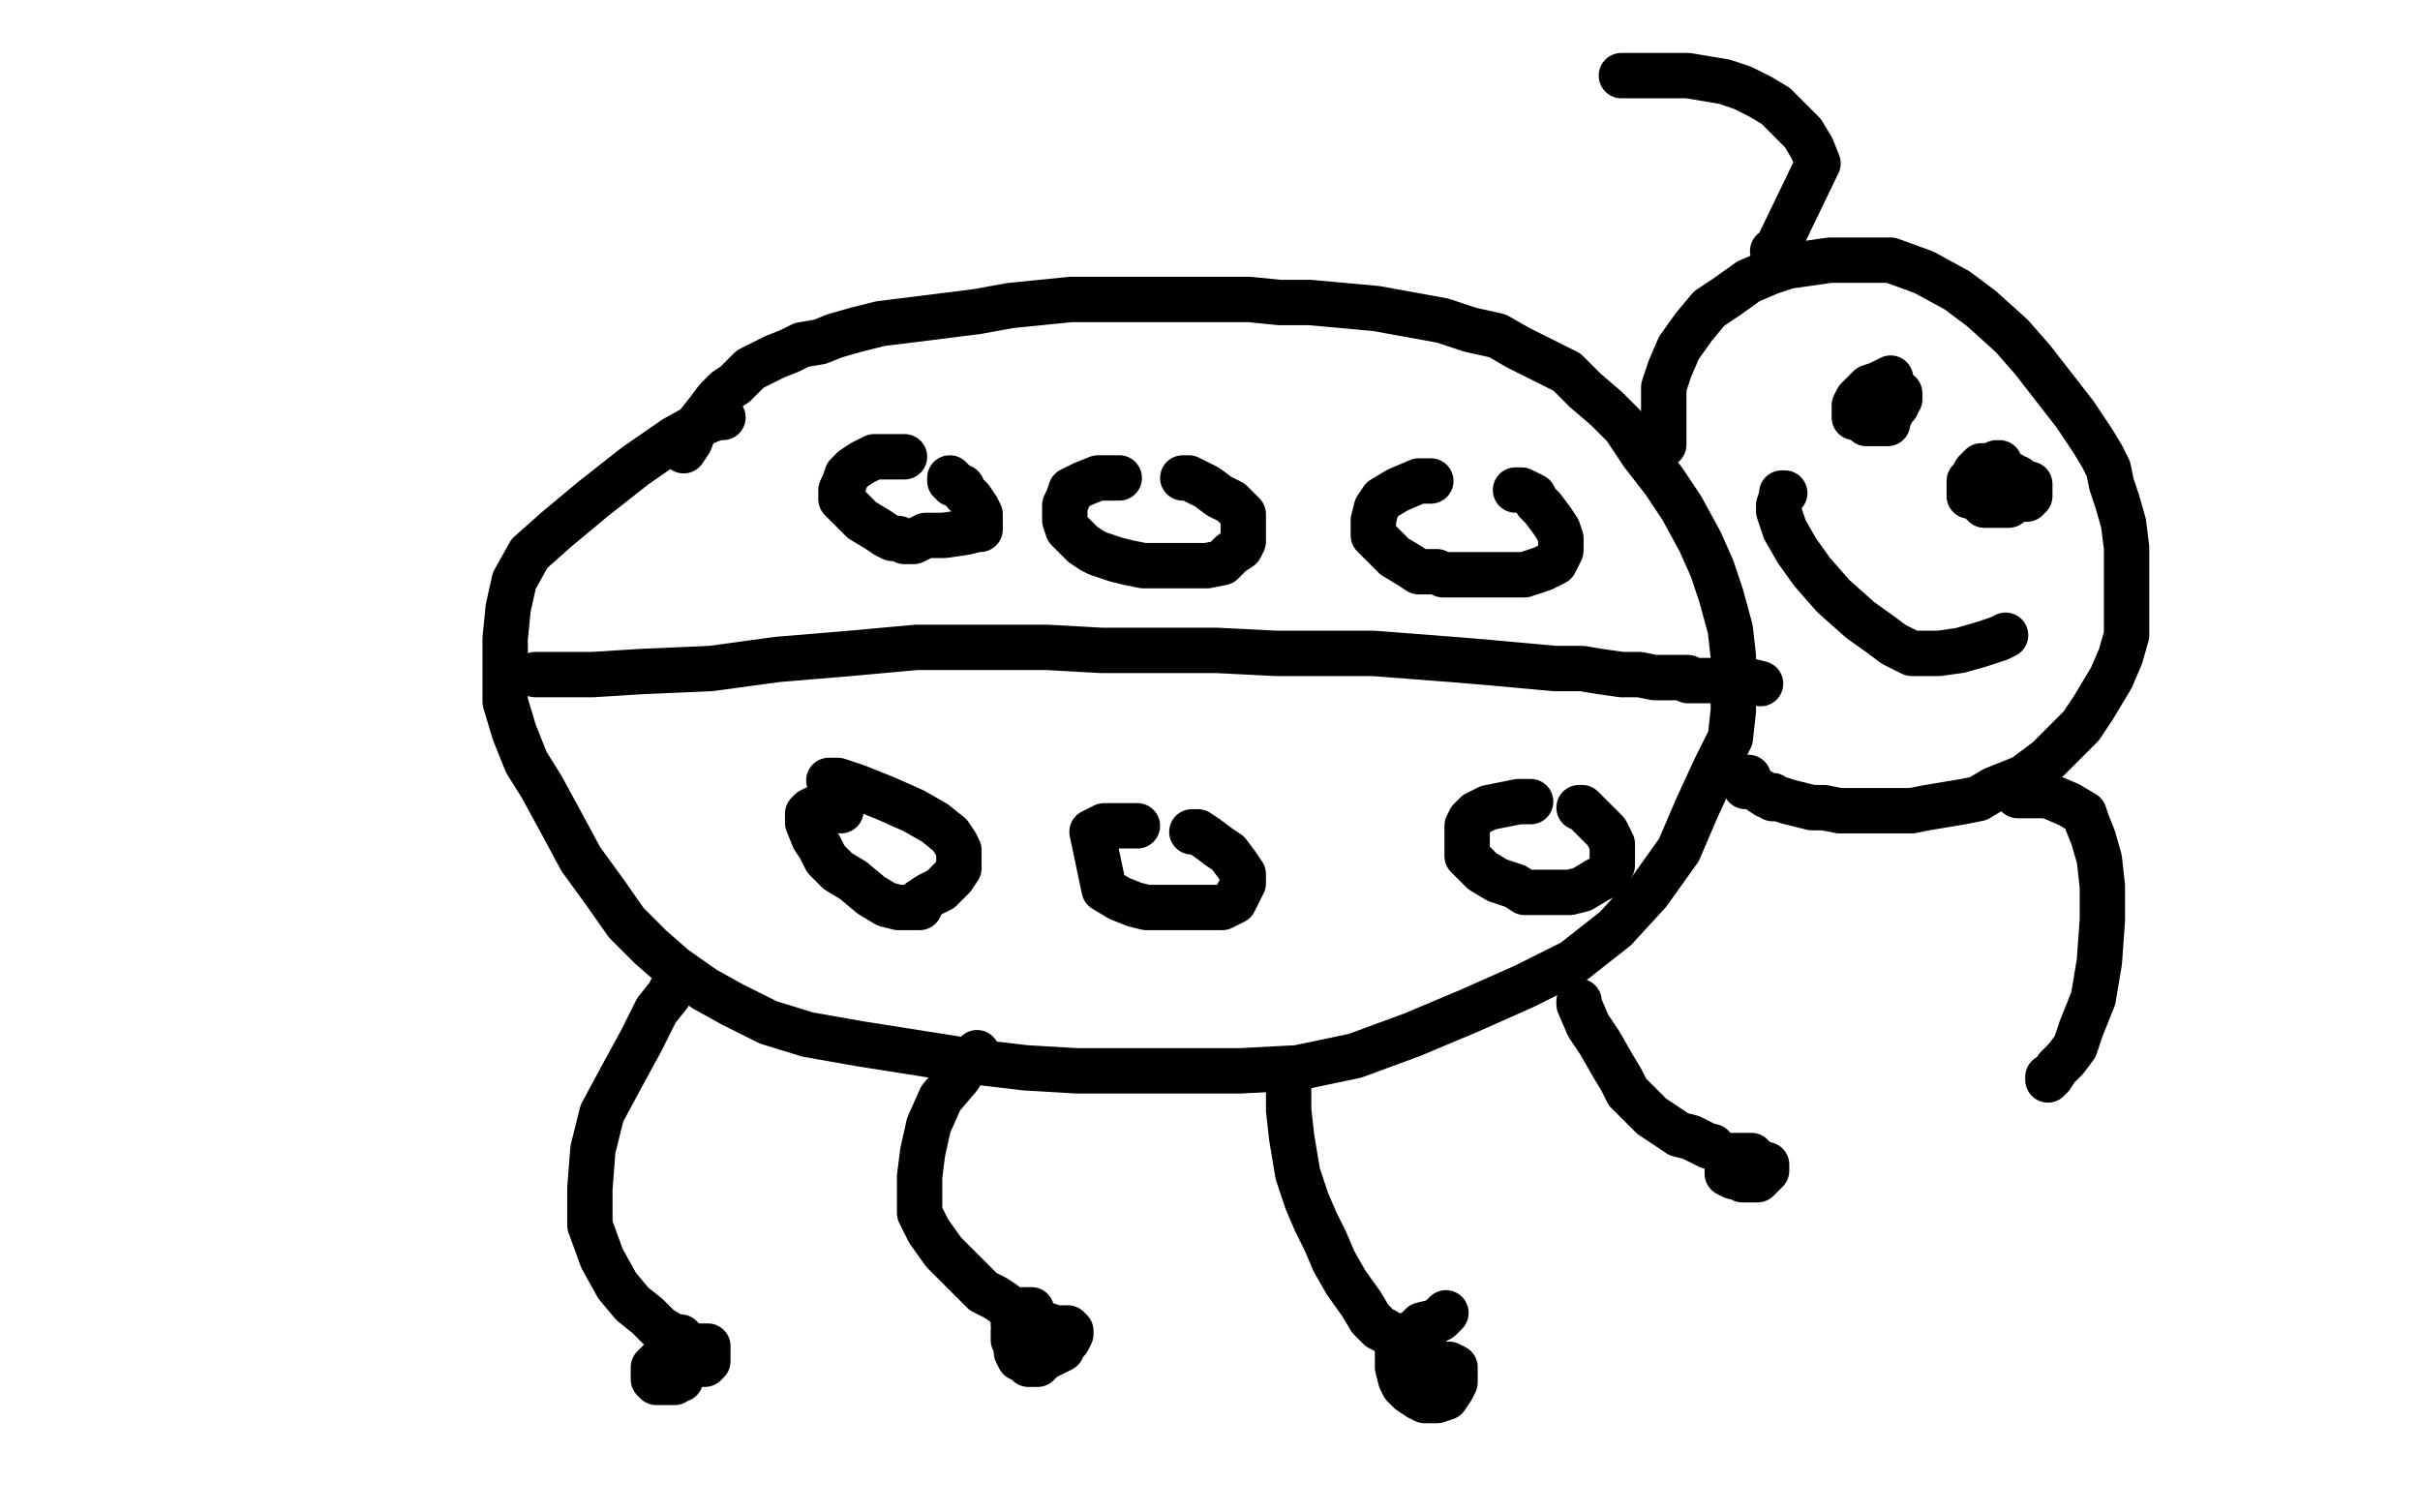 <?xml version="1.0" standalone="no"?>
<!DOCTYPE svg PUBLIC "-//W3C//DTD SVG 1.1//EN"
"http://www.w3.org/Graphics/SVG/1.1/DTD/svg11.dtd">

<svg width="800" height="500" version="1.1" xmlns="http://www.w3.org/2000/svg" xmlns:xlink="http://www.w3.org/1999/xlink" style="stroke-antialiasing: false"><desc>This SVG has been created on https://colorillo.com/</desc><rect x='0' y='0' width='800' height='500' style='fill: rgb(255,255,255); stroke-width:0' /><polyline points="345,114 344,113 344,113 335,110 335,110 320,108 320,108 300,108 300,108 277,110 277,110 254,115 254,115 233,123 233,123 212,134 197,146 186,160 179,175 173,190 168,205 165,221 165,238 170,254 177,269 185,281 193,292 201,302 209,312 217,321 228,329 238,336 249,340 259,344 268,346 271,347 271,344 271,336" style="fill: none; stroke: #ffffff; stroke-width: 5; stroke-linejoin: round; stroke-linecap: round; stroke-antialiasing: false; stroke-antialias: 0; opacity: 1.0"/>
<polyline points="267,146 265,146 265,146 257,146 257,146 246,146 246,146 232,146 232,146 218,148 218,148 205,151 192,157 181,164 169,172 162,180 155,188 150,196 148,202 146,211 145,220 145,229 145,239 146,249 148,259 153,268 157,279 163,289 170,297 175,304 180,310 188,315 193,319 196,317" style="fill: none; stroke: #ffffff; stroke-width: 15; stroke-linejoin: round; stroke-linecap: round; stroke-antialiasing: false; stroke-antialias: 0; opacity: 1.0"/>
<polyline points="239,138 238,138 238,138 237,138 237,138 232,140 232,140 223,145 223,145 210,154 210,154 196,165 196,165 184,175 184,175 175,183 170,192 168,201 167,211 167,222 167,232 170,242 174,252 179,260 185,271 192,284 200,295 207,305 215,313 223,320 233,327 242,332 254,338 267,342 284,345 303,348 322,351 339,353 356,354 372,354 391,354 410,354 429,353 448,349 467,342 486,334 504,326 520,318 534,307 545,295 555,281 561,267 567,254 572,244 573,235 573,227 573,217 572,208 569,197 566,188 562,179 556,168 550,159 543,150 537,141 531,135 524,129 518,123 510,119 502,115 495,111 486,109 477,106 466,104 455,102 444,101 433,100 423,100 413,99 401,99 388,99 375,99 364,99 354,99 344,100 334,101 323,103 315,104 307,105 299,106 291,107 283,109 276,111 271,113 265,114 261,116 256,118 252,120 248,122 246,124 243,127 240,129 237,132 234,136 230,141 228,146 226,149" style="fill: none; stroke: #000000; stroke-width: 15; stroke-linejoin: round; stroke-linecap: round; stroke-antialiasing: false; stroke-antialias: 0; opacity: 1.0"/>
<polyline points="224,324 223,325 223,325 221,329 221,329 217,334 217,334 212,344 212,344 206,355 206,355 199,368 199,368 196,380 196,380 195,393 195,405 199,416 204,425 209,431 214,435 218,439 223,442 225,443 225,442" style="fill: none; stroke: #000000; stroke-width: 15; stroke-linejoin: round; stroke-linecap: round; stroke-antialiasing: false; stroke-antialias: 0; opacity: 1.0"/>
<polyline points="231,448 230,448 230,448 229,448 229,448 227,448 227,448 225,448 225,448 225,449 225,449 225,450 226,451 227,451 228,451 229,451 231,451 232,451 233,451 234,450 234,449 234,447 234,446 234,445 233,445 231,445 229,445 218,450 216,452 216,454 216,455 216,456 217,457 218,457 219,457 221,457 222,457 223,457 223,456 225,456 225,454 225,452 225,451 225,450 225,451 224,452" style="fill: none; stroke: #000000; stroke-width: 15; stroke-linejoin: round; stroke-linecap: round; stroke-antialiasing: false; stroke-antialias: 0; opacity: 1.0"/>
<polyline points="323,348 323,349 323,349 322,349 322,349 320,351 320,351 317,356 317,356 311,363 311,363 307,372 307,372 305,381 305,381 304,389 304,395 304,401 307,407 312,414 317,419 322,424 325,427 329,429 332,431 334,433 336,435 336,436 337,435" style="fill: none; stroke: #000000; stroke-width: 15; stroke-linejoin: round; stroke-linecap: round; stroke-antialiasing: false; stroke-antialias: 0; opacity: 1.0"/>
<polyline points="341,433 340,433 340,433 339,433 339,433 338,433 338,433 338,435 338,435 336,436 336,436 336,438 336,438 336,439 336,439 335,440 335,443 336,445 336,447 337,449 339,450 340,451 341,451 343,451 345,449 347,448 349,447 351,446 352,444 353,443 354,441 354,440 353,439 349,439 343,437 339,436 336,436 335,436 335,437 335,438" style="fill: none; stroke: #000000; stroke-width: 15; stroke-linejoin: round; stroke-linecap: round; stroke-antialiasing: false; stroke-antialias: 0; opacity: 1.0"/>
<polyline points="427,354 427,355 427,355 426,359 426,359 426,367 426,367 427,376 427,376 429,388 429,388 432,397 432,397 435,404 435,404 438,410 441,417 445,424 450,431 453,436 456,439 458,440 461,442 462,444 465,445 465,443" style="fill: none; stroke: #000000; stroke-width: 15; stroke-linejoin: round; stroke-linecap: round; stroke-antialiasing: false; stroke-antialias: 0; opacity: 1.0"/>
<polyline points="478,434 476,436 476,436 474,437 474,437 470,438 470,438 468,440 468,440 466,441 466,441 464,443 464,443 463,445 463,445 462,446 462,448 462,449 462,450 462,452 463,456 464,458 466,460 469,462 471,463 473,463 475,463 478,462 480,459 481,457 481,456 481,454 481,453 481,452 479,451 478,451 477,451 476,451 474,451 473,451 473,452 473,453 472,454 472,453" style="fill: none; stroke: #000000; stroke-width: 15; stroke-linejoin: round; stroke-linecap: round; stroke-antialiasing: false; stroke-antialias: 0; opacity: 1.0"/>
<polyline points="522,331 522,332 522,332 525,339 525,339 529,345 529,345 533,352 533,352 536,357 536,357 538,361 538,361 541,364 541,364 544,367 546,369 549,371 552,373 555,375 559,376 563,378 565,379 566,379" style="fill: none; stroke: #000000; stroke-width: 15; stroke-linejoin: round; stroke-linecap: round; stroke-antialiasing: false; stroke-antialias: 0; opacity: 1.0"/>
<polyline points="580,383 579,382 579,382 577,382 577,382 575,382 575,382 574,382 574,382 572,382 572,382 571,382 571,382 571,383 571,384 571,386 571,387 571,388 573,389 574,389 575,389 576,390 577,390 581,390 582,389 583,388 584,387 584,386 584,385" style="fill: none; stroke: #000000; stroke-width: 15; stroke-linejoin: round; stroke-linecap: round; stroke-antialiasing: false; stroke-antialias: 0; opacity: 1.0"/>
<polyline points="177,223 178,223 178,223 180,223 180,223 184,223 184,223 196,223 196,223 212,222 212,222 235,221 235,221 257,218 257,218 281,216 303,214 326,214 346,214 364,215 384,215 402,215 422,216 439,216 454,216 467,217 480,218 492,219 503,220 514,221 523,221 529,222 536,223 542,223 547,224 552,224 556,224 558,224 558,225 559,225 564,225 571,225 578,225 582,226" style="fill: none; stroke: #000000; stroke-width: 15; stroke-linejoin: round; stroke-linecap: round; stroke-antialiasing: false; stroke-antialias: 0; opacity: 1.0"/>
<polyline points="299,151 298,151 298,151 296,151 296,151 292,151 292,151 289,151 289,151 285,153 285,153 282,155 282,155 280,157 279,160 278,162 278,163 278,165 281,168 285,172 290,175 293,177 295,178 297,178 299,179 300,179 301,179 302,179 306,177 312,177 319,176 323,175 324,175 324,174 324,173 324,172 324,170 323,168 321,165 319,163 318,161 317,161 316,160 315,160 315,159 314,159 314,158" style="fill: none; stroke: #000000; stroke-width: 15; stroke-linejoin: round; stroke-linecap: round; stroke-antialiasing: false; stroke-antialias: 0; opacity: 1.0"/>
<polyline points="370,158 369,158 369,158 367,158 367,158 363,158 363,158 358,160 358,160 354,162 354,162 353,165 353,165 352,167 352,167 352,170 352,172 353,175 356,178 358,180 361,182 363,183 366,184 369,185 373,186 378,187 381,187 384,187 387,187 393,187 399,187 404,186 407,183 410,181 411,179 411,178 411,176 411,174 411,172 411,170 409,168 407,166 403,164 399,161 395,159 393,158 392,158 391,158" style="fill: none; stroke: #000000; stroke-width: 15; stroke-linejoin: round; stroke-linecap: round; stroke-antialiasing: false; stroke-antialias: 0; opacity: 1.0"/>
<polyline points="473,159 472,159 472,159 469,159 469,159 462,162 462,162 457,165 457,165 455,168 455,168 454,172 454,172 454,173 454,173 454,175 454,177 456,179 458,181 461,184 466,187 469,189 471,189 473,189 475,189 477,190 481,190 487,190 493,190 499,190 504,190 510,188 514,186 515,184 516,182 516,180 516,178 515,175 513,172 510,168 508,166 507,164 505,163 503,162 502,162 501,162" style="fill: none; stroke: #000000; stroke-width: 15; stroke-linejoin: round; stroke-linecap: round; stroke-antialiasing: false; stroke-antialias: 0; opacity: 1.0"/>
<polyline points="278,268 275,267 275,267 272,267 272,267 270,267 270,267 268,268 268,268 267,269 267,269 267,271 267,271 267,272 267,272 269,277 271,280 273,284 277,288 282,291 288,296 293,299 297,300 299,300 302,300 304,300 304,298 307,296 311,294 315,290 317,287 317,285 317,283 317,281 316,279 314,276 309,272 302,268 293,264 283,260 277,258 275,258 274,258" style="fill: none; stroke: #000000; stroke-width: 15; stroke-linejoin: round; stroke-linecap: round; stroke-antialiasing: false; stroke-antialias: 0; opacity: 1.0"/>
<polyline points="376,273 375,273 375,273 373,273 373,273 369,273 369,273 365,273 365,273 361,275 361,275 365,294 365,294 370,297 375,299 379,300 382,300 387,300 392,300 396,300 400,300 404,300 406,299 408,298 409,296 410,294 411,292 411,289 409,286 406,282 403,280 399,277 396,275 395,275 394,275" style="fill: none; stroke: #000000; stroke-width: 15; stroke-linejoin: round; stroke-linecap: round; stroke-antialiasing: false; stroke-antialias: 0; opacity: 1.0"/>
<polyline points="506,265 505,265 505,265 502,265 502,265 497,266 497,266 492,267 492,267 488,269 488,269 486,271 486,271 485,273 485,273 485,275 485,277 485,280 485,283 487,285 490,288 495,291 501,293 504,295 508,295 511,295 515,295 519,295 523,294 528,291 530,290 532,288 533,286 533,284 533,282 533,279 531,275 528,272 525,269 523,267 522,267" style="fill: none; stroke: #000000; stroke-width: 15; stroke-linejoin: round; stroke-linecap: round; stroke-antialiasing: false; stroke-antialias: 0; opacity: 1.0"/>
<polyline points="550,147 550,145 550,145 550,140 550,140 550,134 550,134 550,128 550,128 552,122 552,122 555,115 555,115 560,108 560,108 565,102 571,98 578,93 585,90 591,88 598,87 605,86 614,86 625,86 636,90 647,96 655,102 665,111 672,119 679,128 686,137 692,146 695,151 697,155 698,160 700,166 702,173 703,181 703,187 703,192 703,197 703,204 703,210 701,217 698,224 695,229 692,234 688,240 683,245 677,251 673,254 669,257 664,259 659,261 654,264 649,265 643,266 637,267 632,268 627,268 623,268 617,268 613,268 608,268 603,267 599,267 595,266 591,265 588,264 586,264 586,263 585,263 584,263 581,261 579,260 577,260 578,257" style="fill: none; stroke: #000000; stroke-width: 15; stroke-linejoin: round; stroke-linecap: round; stroke-antialiasing: false; stroke-antialias: 0; opacity: 1.0"/>
<polyline points="586,83 587,83 587,83 601,54 601,54 599,49 596,44 592,40 587,35 582,32 576,29 570,27 564,26 558,25 552,25 546,25 540,25 536,25" style="fill: none; stroke: #000000; stroke-width: 15; stroke-linejoin: round; stroke-linecap: round; stroke-antialiasing: false; stroke-antialias: 0; opacity: 1.0"/>
<polyline points="667,263 668,263 668,263 669,263 669,263 671,263 671,263 677,263 677,263 684,266 684,266 689,269 689,269 690,272 690,272 692,277 694,284 695,293 695,304 694,318 692,330 688,340 686,346 683,350 680,353 678,356 677,356 677,357" style="fill: none; stroke: #000000; stroke-width: 15; stroke-linejoin: round; stroke-linecap: round; stroke-antialiasing: false; stroke-antialias: 0; opacity: 1.0"/>
<polyline points="590,163 589,163 589,163 589,164 589,164 588,167 588,167 588,169 588,169 590,175 590,175 594,182 594,182 599,189 599,189 606,197 615,205 622,210 626,213 628,214 632,216 634,216 637,216 641,216 648,215 655,213 661,211 663,210" style="fill: none; stroke: #000000; stroke-width: 15; stroke-linejoin: round; stroke-linecap: round; stroke-antialiasing: false; stroke-antialias: 0; opacity: 1.0"/>
<polyline points="625,125 623,126 623,126 621,127 621,127 618,128 618,128 616,130 616,130 614,132 614,132 613,134 613,134 613,135 613,136 613,137 613,138 615,138 617,140 618,140 620,140 622,140 623,140 624,140 624,138 625,137 626,135 627,134 627,133 628,132 628,131 628,130 627,130" style="fill: none; stroke: #000000; stroke-width: 15; stroke-linejoin: round; stroke-linecap: round; stroke-antialiasing: false; stroke-antialias: 0; opacity: 1.0"/>
<polyline points="661,153 660,153 660,153 659,154 659,154 655,154 655,154 653,156 653,156 652,158 652,158 651,159 651,159 651,160 651,160 651,161 651,162 651,163 651,164 653,164 655,166 656,167 657,167 658,167 660,167 661,167 663,167 664,167 667,165 670,165 670,164 671,164 671,163 671,162 671,161 671,160 669,160 668,159 667,158 666,158 665,157" style="fill: none; stroke: #000000; stroke-width: 15; stroke-linejoin: round; stroke-linecap: round; stroke-antialiasing: false; stroke-antialias: 0; opacity: 1.0"/>
</svg>
